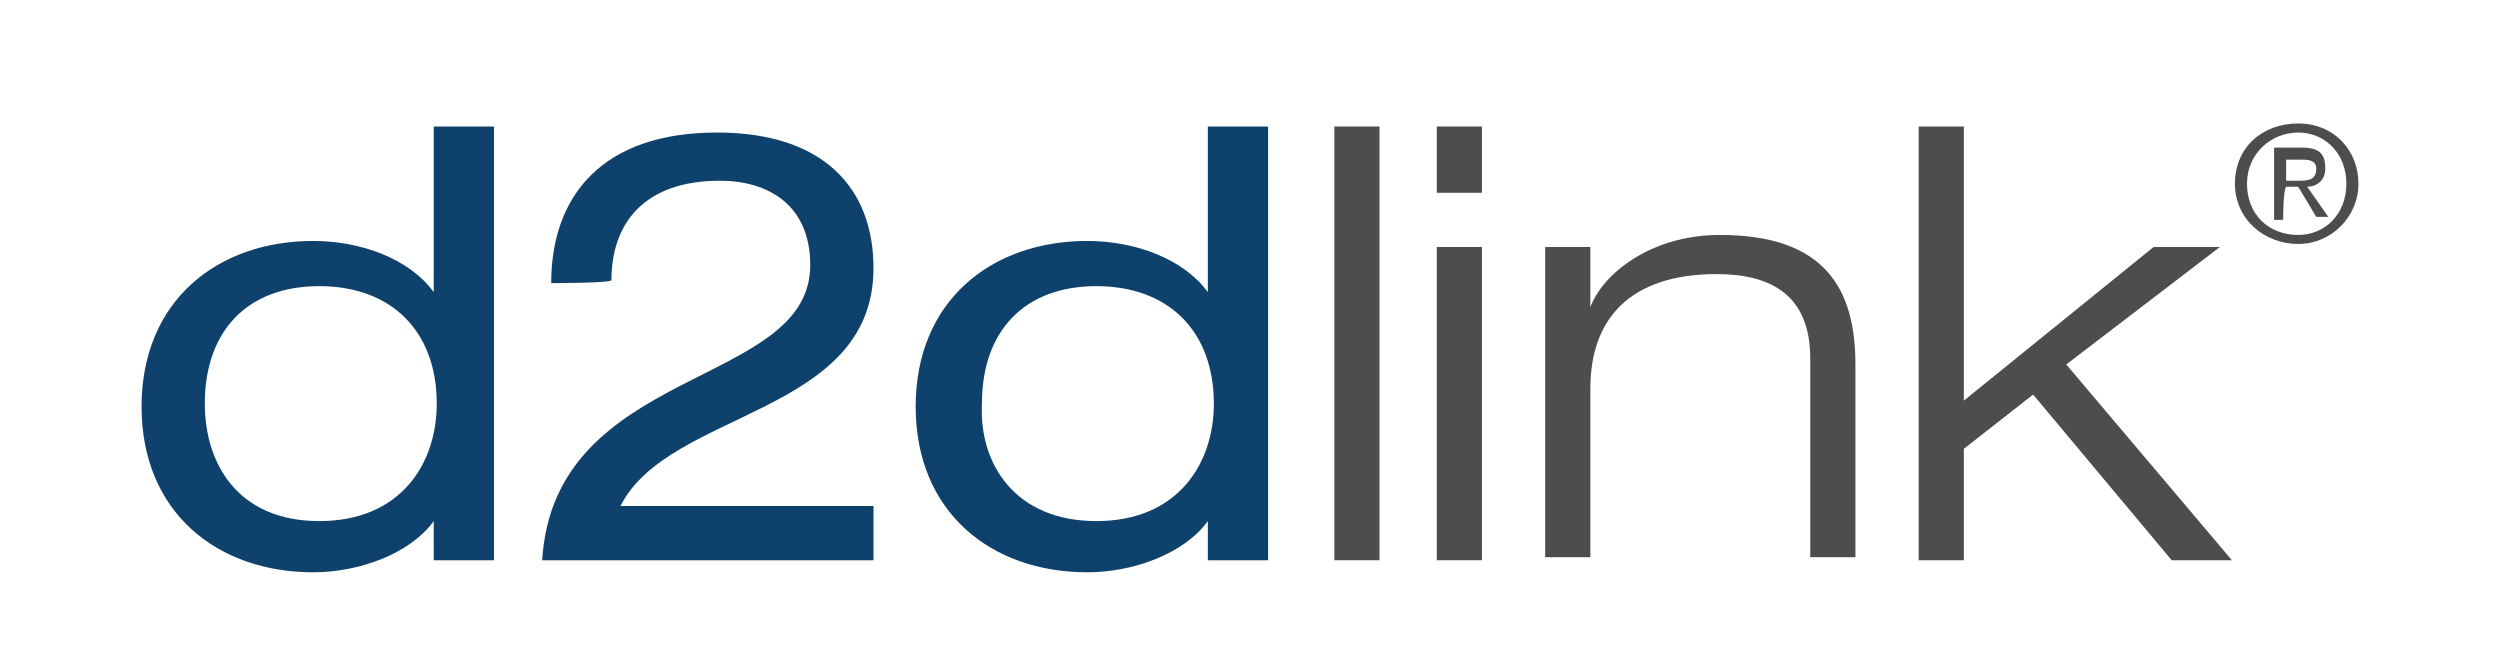 <?xml version="1.0" encoding="utf-8"?>
<!-- Generator: Adobe Illustrator 28.3.0, SVG Export Plug-In . SVG Version: 6.00 Build 0)  -->
<svg version="1.1" id="Layer_2_00000068654372976804670730000015510926300602183556_"
	 xmlns="http://www.w3.org/2000/svg" xmlns:xlink="http://www.w3.org/1999/xlink" x="0px" y="0px" viewBox="0 0 83 22.2"
	 style="enable-background:new 0 0 83 22.2;" xml:space="preserve">
<style type="text/css">
	.st0{fill:#4D4D4F;}
	.st1{fill:#0E416B;}
</style>
<g id="Outline_2_Colour">
	<path class="st0" d="M74.2,6.1c0-1.2,0.9-2,2.1-2s2,0.9,2,2s-0.9,2-2,2S74.2,7.3,74.2,6.1z M76.3,7.8c0.9,0,1.6-0.7,1.6-1.7
		s-0.7-1.7-1.6-1.7s-1.7,0.7-1.7,1.7S75.3,7.8,76.3,7.8z M75.8,7.3h-0.3V4.9h0.9c0.6,0,0.8,0.2,0.8,0.7c0,0.4-0.3,0.6-0.6,0.6l0.7,1
		h-0.4l-0.6-1h-0.4C75.8,6.3,75.8,7.3,75.8,7.3z M76.3,6c0.3,0,0.6,0,0.6-0.4c0-0.3-0.3-0.3-0.5-0.3h-0.5V6C75.8,6,76.3,6,76.3,6z"
		/>
	<path class="st1" d="M14.4,17.3L14.4,17.3c-0.8,1.1-2.5,1.7-4,1.7c-3.2,0-5.7-2-5.7-5.5s2.5-5.5,5.7-5.5c1.6,0,3.2,0.6,4,1.7h0V4.2
		h2v14.4h-2V17.3z M10.6,17.3c2.7,0,3.9-1.9,3.9-3.9c0-2.4-1.5-3.9-3.9-3.9S6.8,11,6.8,13.4C6.8,15.4,7.9,17.3,10.6,17.3z"/>
	<path class="st1" d="M18.3,9.4c0-2.9,1.7-5,5.5-5c3.6,0,5.2,1.9,5.2,4.5c0,4.9-6.8,4.7-8.4,7.9H29v1.8H18c0.4-6.5,8.9-5.7,8.9-9.8
		c0-2-1.4-2.8-3-2.8c-2.5,0-3.6,1.4-3.6,3.3C20.3,9.4,18.3,9.4,18.3,9.4z"/>
	<path class="st1" d="M40.1,17.3L40.1,17.3c-0.8,1.1-2.5,1.7-4,1.7c-3.2,0-5.7-2-5.7-5.5s2.5-5.5,5.7-5.5c1.6,0,3.2,0.6,4,1.7h0V4.2
		h2v14.4h-2V17.3z M36.4,17.3c2.7,0,3.9-1.9,3.9-3.9c0-2.4-1.5-3.9-3.9-3.9s-3.8,1.5-3.8,3.9C32.5,15.4,33.7,17.3,36.4,17.3z"/>
	<path class="st0" d="M44.3,4.2h1.5v14.4h-1.5V4.2z"/>
	<path class="st0" d="M47.7,4.2h1.5v2.2h-1.5V4.2z M47.7,8.2h1.5v10.4h-1.5V8.2z"/>
	<path class="st0" d="M60.1,11.9c0-2.1-1.3-2.8-3.1-2.8c-2.9,0-4.2,1.5-4.2,3.8v5.6h-1.5V8.2h1.5v2h0c0.4-1.1,2-2.4,4.3-2.4
		c3.5,0,4.5,1.8,4.5,4.3v6.4h-1.5C60.1,18.6,60.1,11.9,60.1,11.9z"/>
	<path class="st0" d="M63.7,4.2h1.5v9.1l6.3-5.1h2.2l-5.1,3.9l5.5,6.5h-2l-4.6-5.5l-2.3,1.8v3.7h-1.5V4.2z"/>
</g>
</svg>
